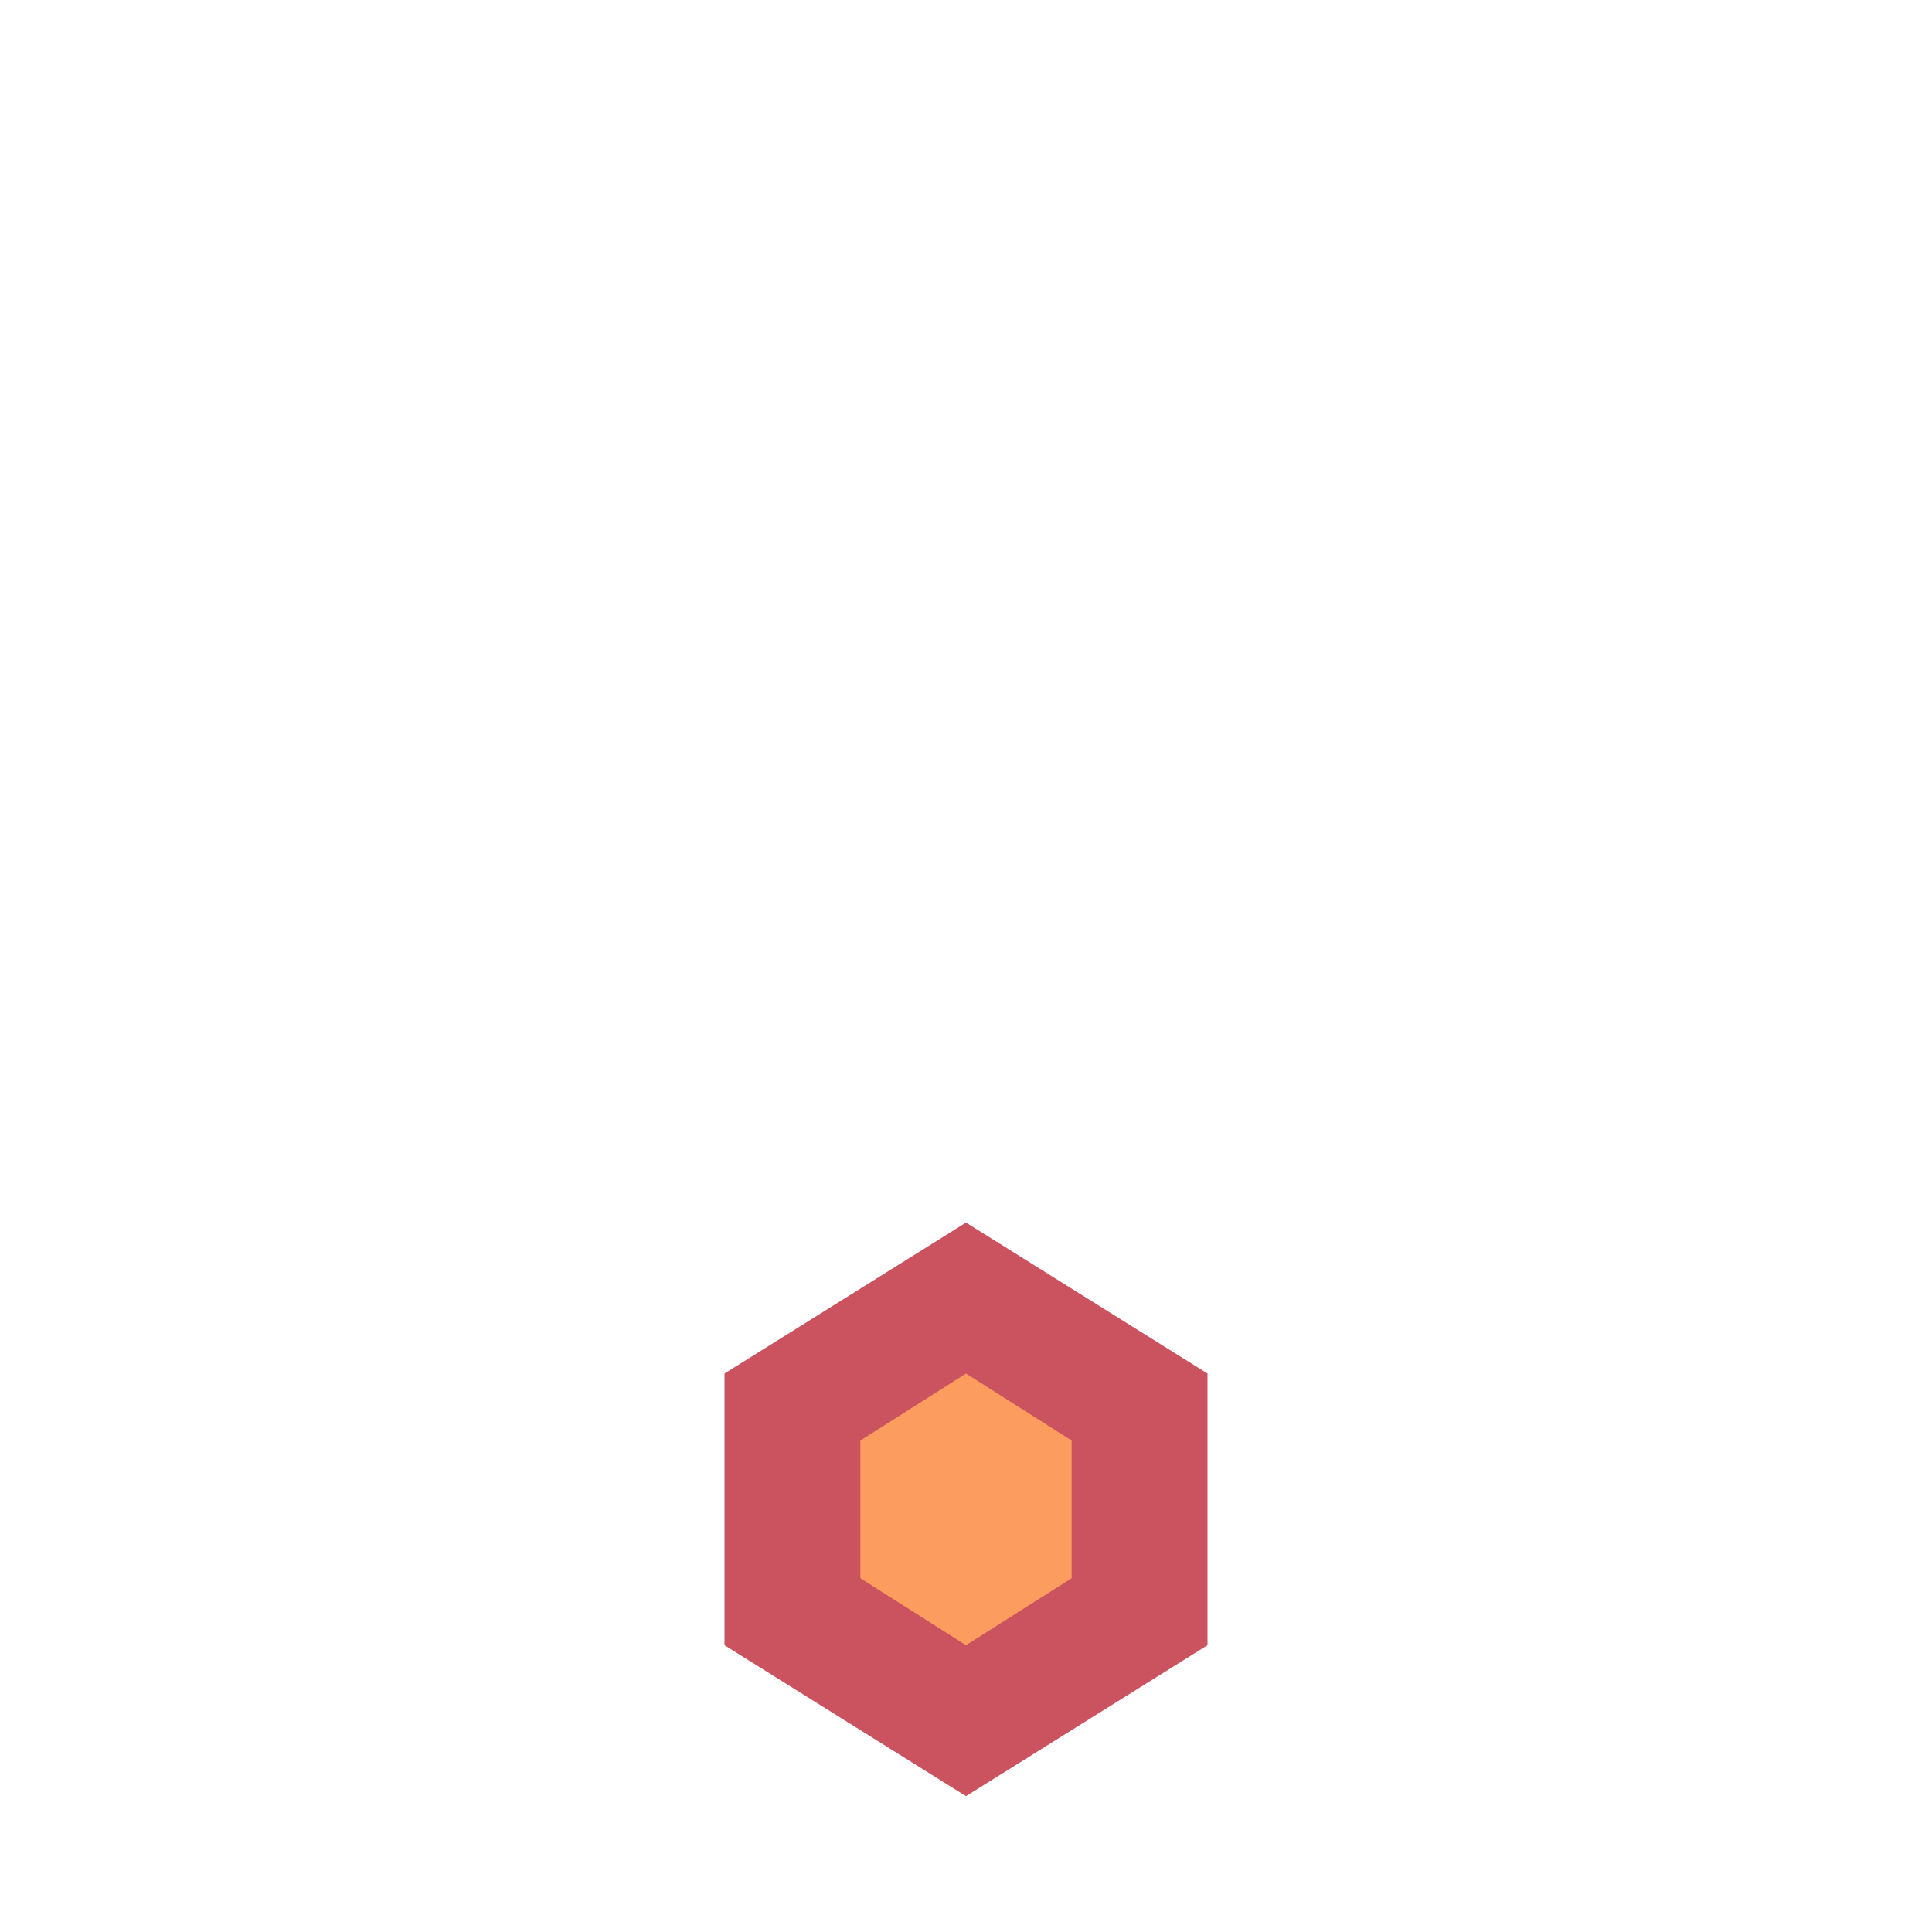 <?xml version="1.0" encoding="utf-8"?>

<svg width="800px" height="800px" viewBox="0 0 1024 1024" class="icon"  version="1.1" xmlns="http://www.w3.org/2000/svg"><path d="M512 648L384 728v144l128 80 128-80V728L512 648z" fill="#CB525F" /><path d="M512 728l-56 35.52v72.96l56 35.52 56-35.52v-72.96L512 728z" fill="#FC9C5E" /></svg>